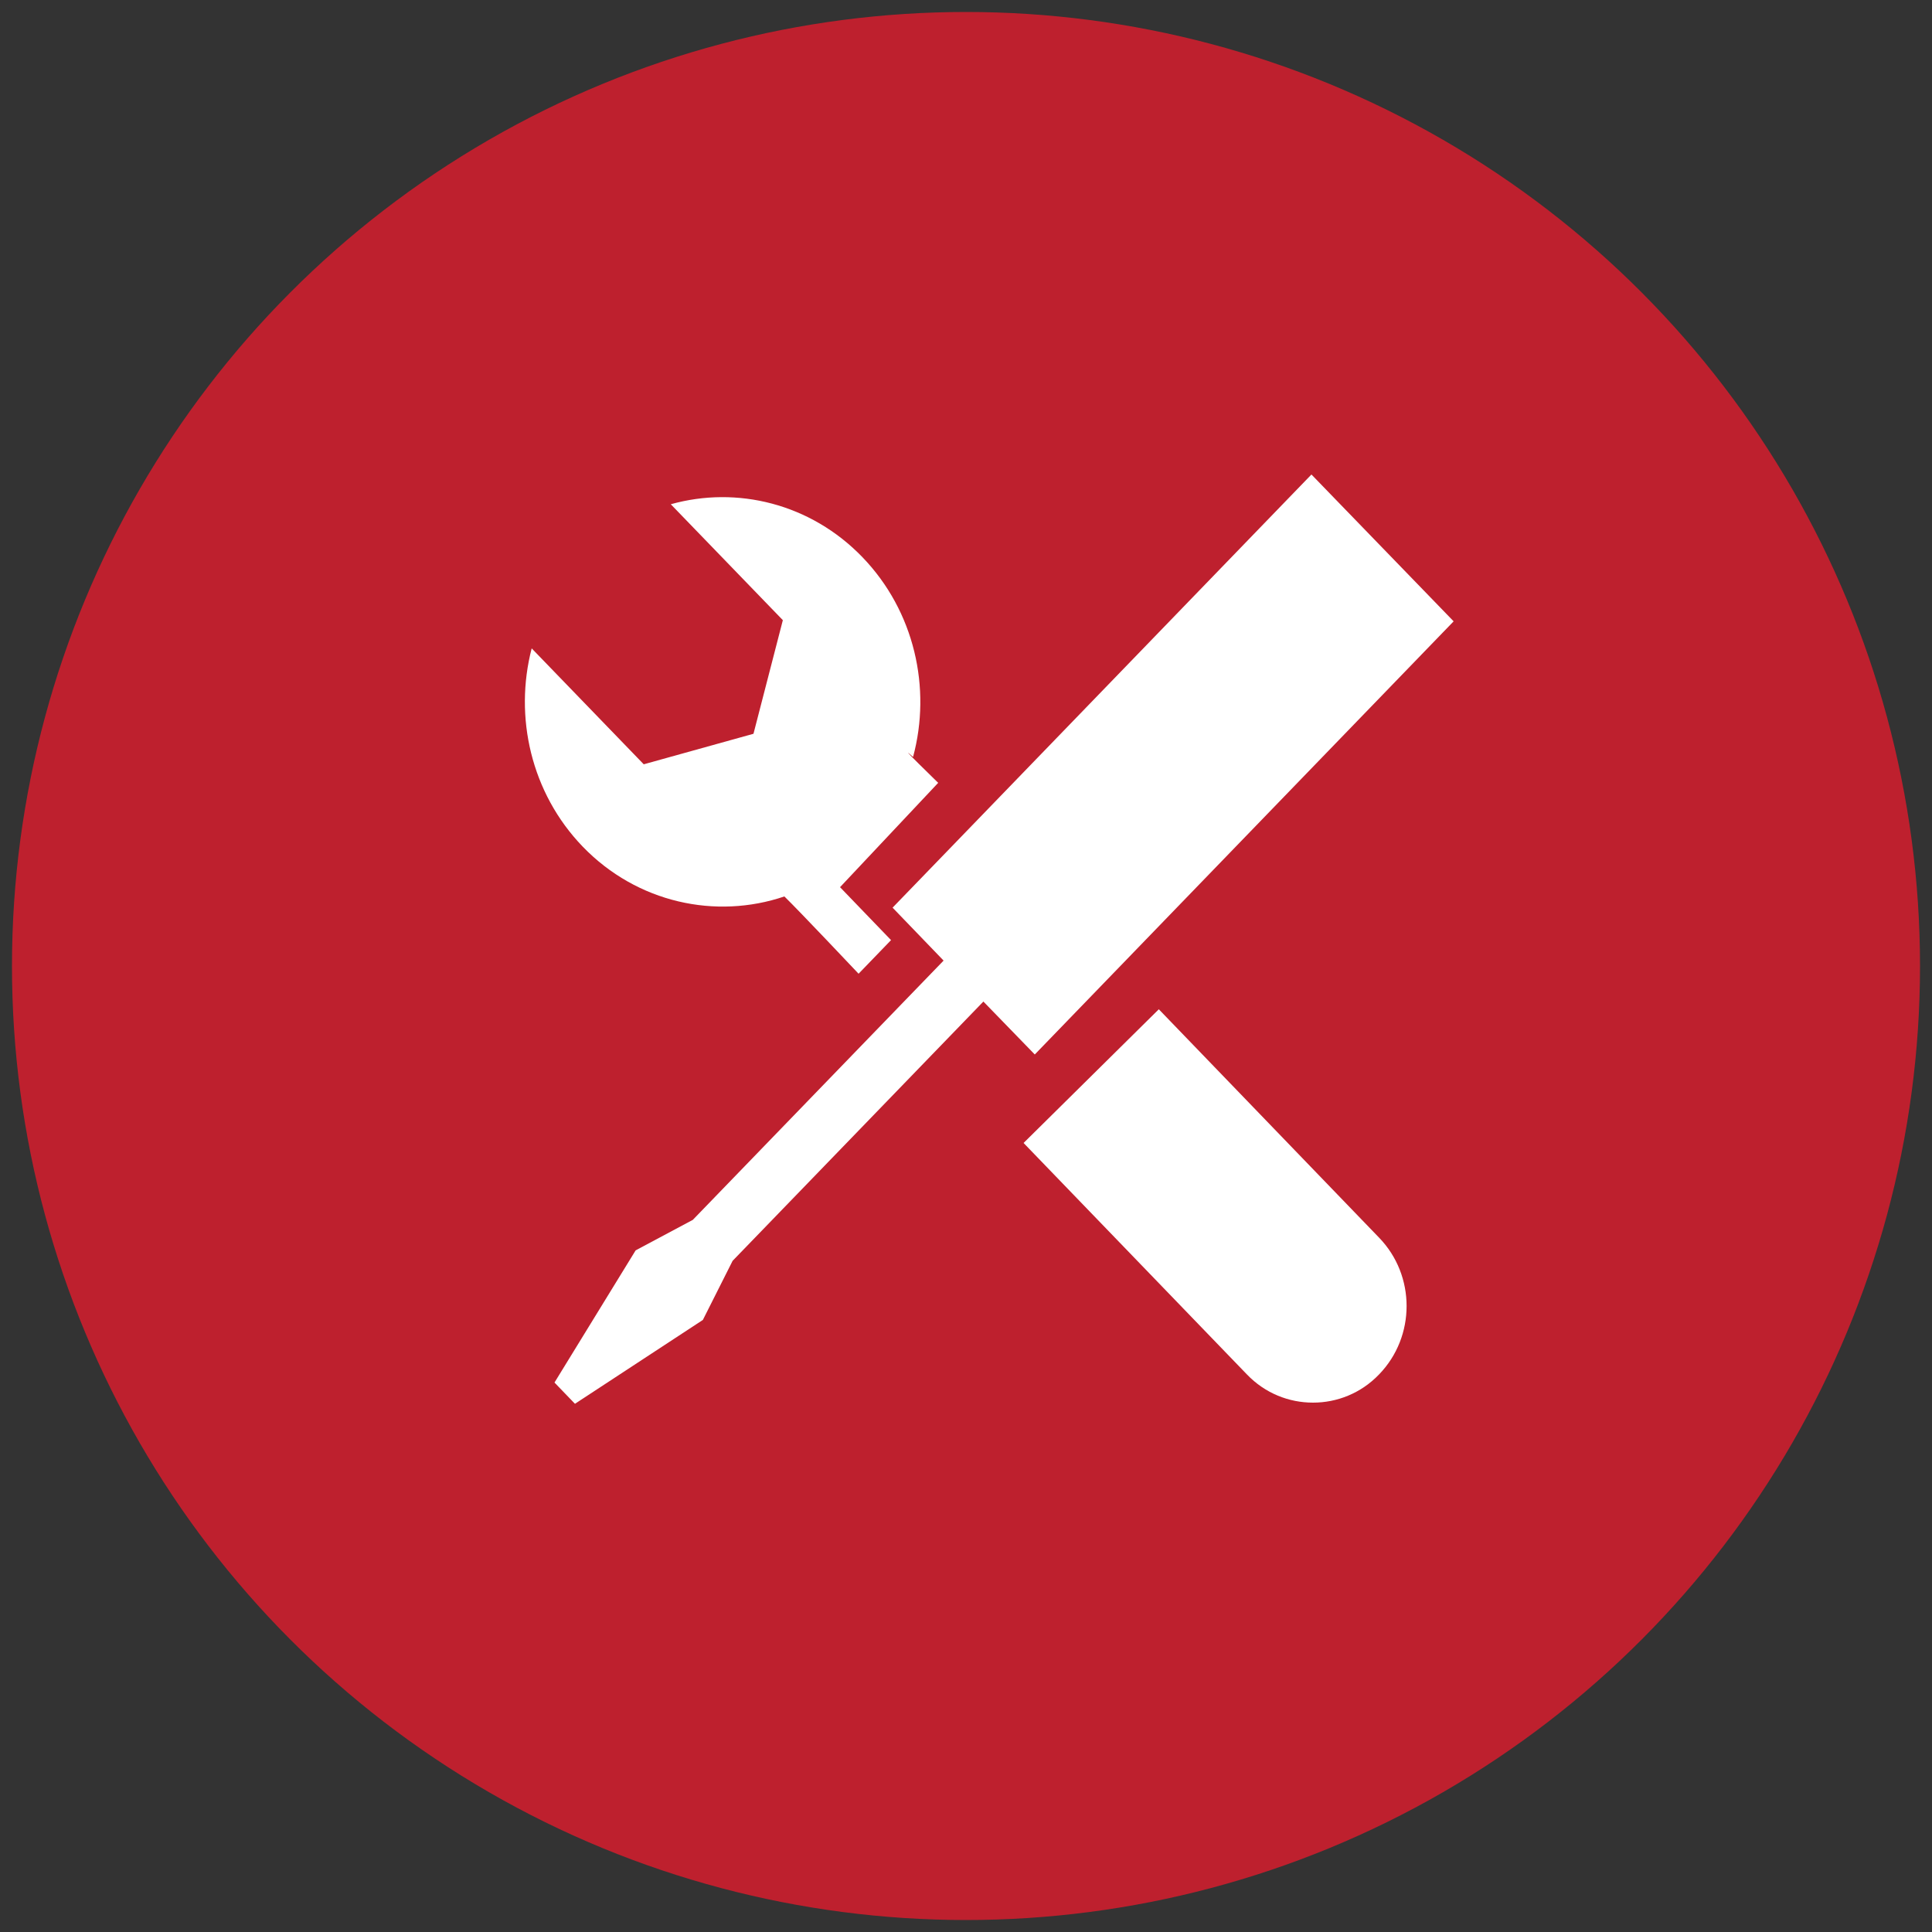 <?xml version="1.0" encoding="utf-8"?>
<!-- Generator: Adobe Illustrator 17.1.0, SVG Export Plug-In . SVG Version: 6.00 Build 0)  -->
<!DOCTYPE svg PUBLIC "-//W3C//DTD SVG 1.1//EN" "http://www.w3.org/Graphics/SVG/1.1/DTD/svg11.dtd">
<svg version="1.1" id="Layer_1" xmlns="http://www.w3.org/2000/svg" xmlns:xlink="http://www.w3.org/1999/xlink" x="0px" y="0px"
	 viewBox="0 0 500 500" enable-background="new 0 0 500 500" xml:space="preserve">
<rect x="0" y="0" width="500" height="500" fill="#333333" stroke="none"/>
<circle fill="#BE202E" cx="250" cy="250" r="246.9"/>
<g display="none">
	<path display="inline" fill="#FFFFFF" d="M312.2,333.9c0,0,0-14.1-1.2-21.4c-1-5.8-9-13.5-43.3-26.1c-33.7-12.4-31.6-6.3-31.6-29.1
		c0-14.8,7.5-6.2,12.3-34.2c1.9-11,3.4-3.7,7.4-21.4c2.1-9.3-1.4-10-1-14.4c0.4-4.4,0.9-8.4,1.7-17.4c1-11.2-9.4-40.7-46.7-40.7
		s-47.7,29.5-46.7,40.8c0.8,9,1.2,13,1.7,17.4s-3.1,5.1-1,14.4c4.1,17.7,5.5,10.3,7.4,21.4c4.8,28.1,12.3,19.5,12.3,34.2
		c0,22.8,2.1,16.8-31.6,29.1c-34.2,12.5-42.4,20.3-43.3,26.1c-1.2,7.3-1.2,21.4-1.2,21.4h102.4H312.2z"/>
	<path display="inline" fill="#FFFFFF" d="M260.4,257.4c-8.9,3.3-15.7,6.1-20.9,8.7c-0.1,3.1,1.9,8.4,10.6,10.7
		c9.5,2.5,44.8,16.9,52.9,20.4h6h85.9c0,0,0-11.8-1-18c-0.8-4.9-7.6-11.3-36.3-21.9c-28.3-10.4-26.5-5.3-26.5-24.4
		c0-12.4,6.3-5.2,10.3-28.7c1.5-9.3,2.8-3.1,6.2-17.9c1.8-7.8-1.2-8.4-0.9-12.1c0.4-3.7,0.7-7,1.4-14.6c0.8-9.4-7.9-34.1-39.2-34.1
		s-40,24.8-39.2,34.2c0.7,7.6,1,10.9,1.4,14.6c0.4,3.7-2.6,4.3-0.9,12.1c3.4,14.8,4.6,8.6,6.2,17.9c4,23.5,10.3,16.3,10.3,28.7
		C286.9,252.2,288.6,247.1,260.4,257.4z"/>
</g>
<path fill="#FFFFFF" d="M203,232c4,3.9,19.2,20,19.2,20l8.4-8.7l-13.2-13.7l25.4-27c0,0-11.5-11.2-6.5-6.7
	c4.8-17.8,0.4-37.7-13.1-51.7c-13.4-13.9-32.5-18.5-49.6-13.7l29,30l-7.6,29.4l-28.4,7.9l-29-30c-4.6,17.7-0.2,37.4,13.2,51.3
	C164.9,233.7,185.3,238,203,232z M299.9,261.2l-35,34.6l57.8,59.9c4.7,4.9,10.9,7.3,17.1,7.3c6.2,0,12.4-2.4,17.1-7.3
	c9.5-9.8,9.5-25.6,0-35.4L299.9,261.2z M376.2,160.8l-36.8-38L231,234.9l13.2,13.7l-64.9,67.1l-14.8,7.9l-21,34.2l5.3,5.5l33.1-21.7
	l7.7-15.3l64.9-67.1l13.3,13.7L376.2,160.8z"/>
<g display="none">
	<polygon display="inline" fill="#FFFFFF" points="189.8,252.6 189.8,360.6 231,360.6 231,305 271.9,305 271.9,360.6 312.8,360.6 
		312.8,252.6 	"/>
	<polygon display="inline" fill="#FFFFFF" points="251.3,166.6 170.5,253.1 332,253.1 251.3,166.6 170.5,253.1 332,253.1 	"/>
	<rect x="275.6" y="186.5" display="inline" fill="#FFFFFF" width="19.2" height="26.9"/>
	
		<rect x="130.5" y="187.7" transform="matrix(0.947 0.322 -0.322 0.947 69.052 -38.439)" display="inline" fill="#FFFFFF" width="40.7" height="4.2"/>
	
		<rect x="154.4" y="151.2" transform="matrix(0.761 0.648 -0.648 0.761 141.057 -76.71)" display="inline" fill="#FFFFFF" width="40.7" height="4.2"/>
	
		<rect x="189.5" y="121.7" transform="matrix(0.484 0.875 -0.875 0.484 216.601 -119.752)" display="inline" fill="#FFFFFF" width="40.7" height="4.2"/>
	
		<rect x="232.6" y="112.4" transform="matrix(-7.958372e-003 1 -1 -7.958372e-003 369.388 -137.542)" display="inline" fill="#FFFFFF" width="40.7" height="4.2"/>
	
		<rect x="324.9" y="184.4" transform="matrix(-0.947 0.322 -0.322 -0.947 732.231 252.132)" display="inline" fill="#FFFFFF" width="40.7" height="4.2"/>
	
		<rect x="301.1" y="147.9" transform="matrix(-0.761 0.648 -0.648 -0.761 663.427 55.928)" display="inline" fill="#FFFFFF" width="40.7" height="4.2"/>
	
		<rect x="272.5" y="119.4" transform="matrix(-0.484 0.875 -0.875 -0.484 540.956 -75.97)" display="inline" fill="#FFFFFF" width="40.7" height="4.2"/>
</g>
<path display="none" fill="#FFFFFF" d="M304.4,109.4H201.6c0,0-22.9,0-22.9,22.9V338c0,22.9,22.9,22.9,22.9,22.9h102.9
	c0,0,22.9,0,22.9-22.9V132.2C327.3,109.4,304.4,109.4,304.4,109.4z M224.4,122c0-1.1,1.1-2.3,3.4-2.3h52.6c0,0,1.1,1.1,1.1,2.3v1.1
	c0,1.1-1.1,2.3-2.3,2.3h-51.4C225.6,125.4,224.4,124.2,224.4,122L224.4,122z M253,350.6c-6.9,0-11.4-4.6-11.4-11.4
	c0-6.9,4.6-11.4,11.4-11.4c6.9,0,11.4,4.6,11.4,11.4C264.4,346,259.9,350.6,253,350.6z M315.9,319.7H190.1V136.8h125.7V319.7z"/>
</svg>
